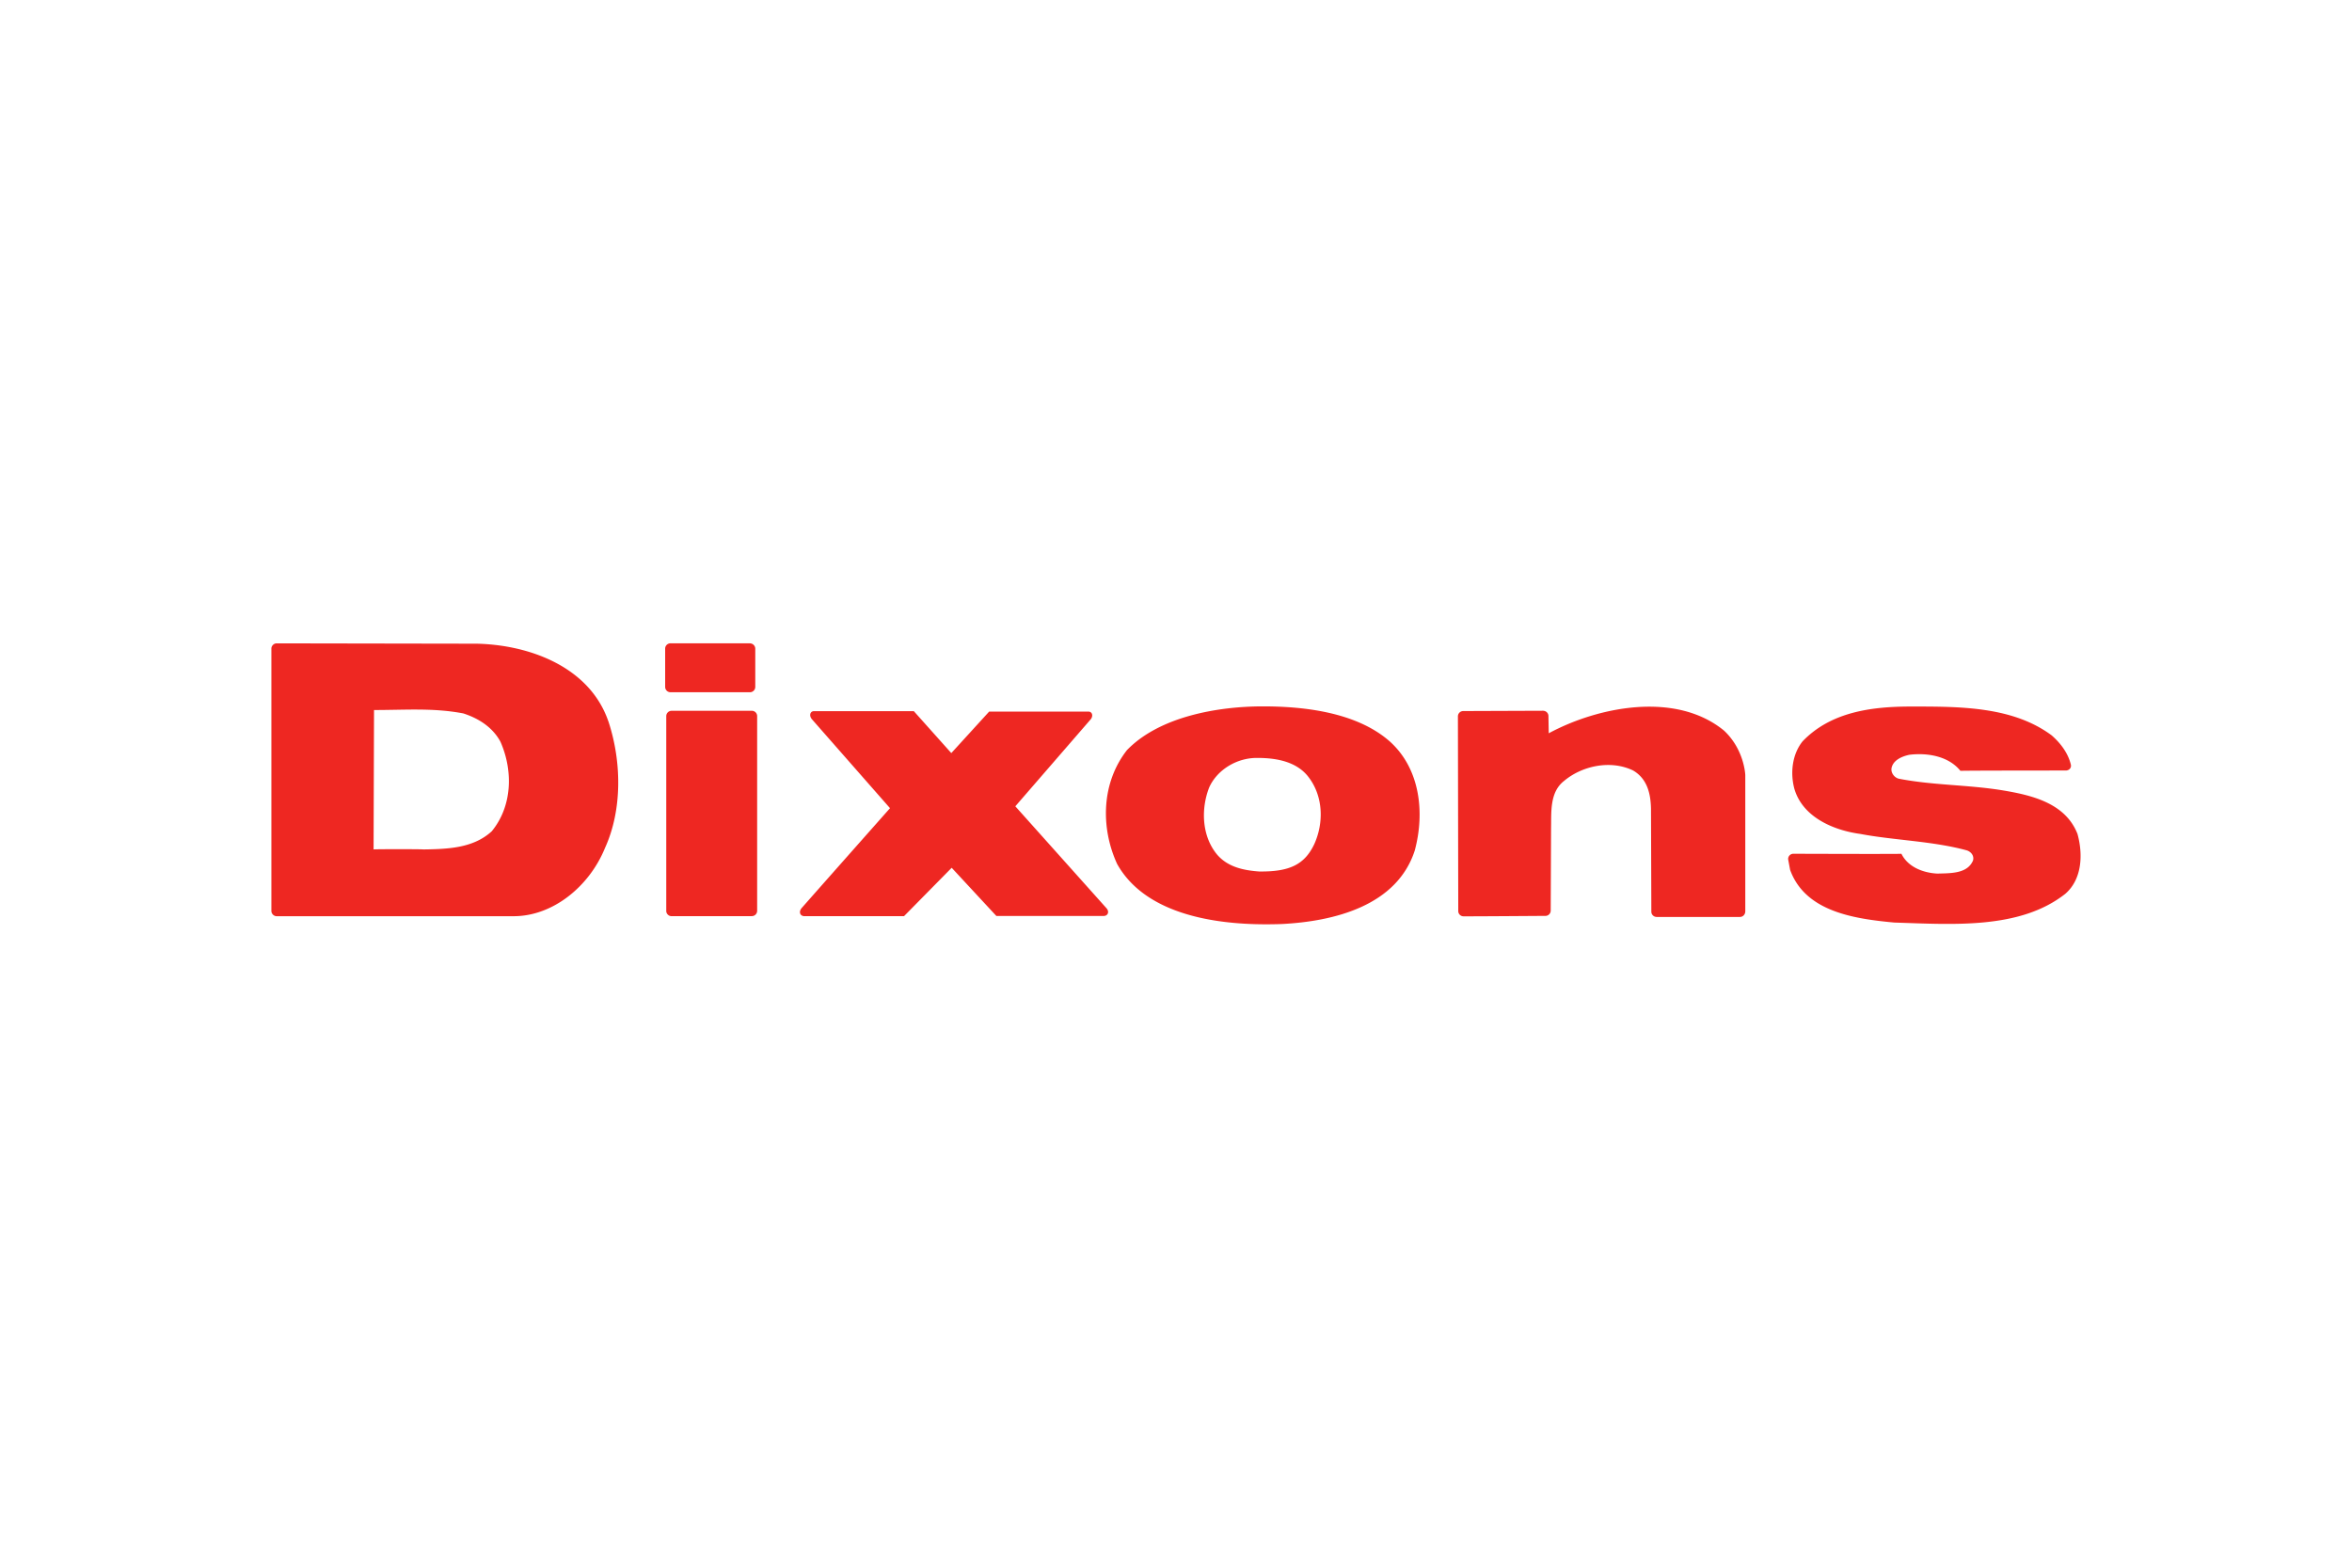 <svg xmlns="http://www.w3.org/2000/svg" height="800" width="1200" viewBox="-14.85 -3.845 128.7 23.07"><path d="M39.279 3.735h5.424c.21 0 .28.227.136.416l-4.131 4.768 4.991 5.581c.17.2.073.423-.17.423h-5.857l-2.446-2.639-2.609 2.649h-5.441c-.253 0-.337-.243-.153-.453 1.819-2.062 4.828-5.458 4.828-5.458l-4.268-4.861c-.173-.197-.11-.45.113-.45h5.457l2.052 2.296 2.072-2.272m30.433 11.182c-.893.005-3.582.027-4.475.024a.291.291 0 01-.29-.267l-.019-10.678c0-.16.13-.29.293-.29l4.361-.016c.17 0 .3.13.3.29l.016.943c2.715-1.463 6.963-2.306 9.596-.143 1.116 1.05 1.159 2.432 1.159 2.432v7.46c-.003.173-.133.303-.293.303h-4.555c-.163 0-.293-.13-.293-.287l-.019-5.644c-.019-.823-.206-1.629-.973-2.082-1.223-.596-2.795-.267-3.792.576-.786.62-.683 1.712-.703 2.575l-.019 4.515c0 .16-.13.29-.293.29m27.727-9.86c.51.45.883.986 1.026 1.573.047.19-.096.33-.283.33-1.273 0-5.737.003-5.757.019-.64-.796-1.779-1.003-2.795-.88-.393.083-.893.286-.976.736-.04.247.147.51.397.573 1.886.367 3.772.327 5.654.633 1.619.267 3.462.696 4.125 2.392.31 1.126.25 2.475-.663 3.272-2.486 1.962-6.154 1.676-9.366 1.576-2.196-.207-4.868-.593-5.697-2.885l-.103-.553c-.03-.15.09-.327.283-.327 1.316.005 5.911.019 5.911 0 .353.716 1.163 1.043 1.969 1.086.706-.024 1.636.019 1.949-.716.07-.25-.093-.47-.333-.553-1.843-.51-3.998-.553-5.824-.9-1.509-.203-3.188-.94-3.625-2.496-.227-.876-.103-1.879.457-2.575 1.533-1.596 3.732-1.903 5.927-1.903 2.652 0 5.574-.019 7.726 1.596m-85.381 5.229c-1.016.936-2.425.976-3.752.996 0-.019-2.692-.019-2.715 0l.024-7.63c1.719 0 3.252-.127 4.888.186.83.27 1.596.746 2.032 1.553.703 1.599.643 3.528-.476 4.894zm6.38-6.014c-1.016-2.965-4.288-4.188-7.21-4.251L.29.001C.14.001.017.118 0 .264v14.397a.297.297 0 00.27.273h12.951c2.176.019 4.185-1.639 5.034-3.735.953-2.092.913-4.728.187-6.927m5.654 10.661h-2.196c-.153 0-.277-.117-.293-.263V3.985a.293.293 0 01.293-.293h4.388a.291.291 0 01.293.293v10.652c0 .163-.13.293-.293.293l-2.192.003m2.382-12.547a.291.291 0 01-.27.29h-4.371c-.16 0-.29-.13-.29-.293V.27a.293.293 0 01.267-.27h4.361c.17 0 .303.133.303.293v2.092m30.596 8.589c-.536 1.143-1.366 1.533-3.025 1.513-.87-.063-1.699-.247-2.279-.9-.87-1.023-.91-2.535-.453-3.702.433-.96 1.513-1.633 2.652-1.613 1.033 0 2.152.203 2.795 1.063.79 1.043.83 2.472.31 3.638zm4.105-5.621c-1.846-1.616-4.788-1.903-6.92-1.903-2.466 0-5.657.553-7.44 2.392-1.409 1.799-1.449 4.251-.54 6.234 1.866 3.332 6.984 3.352 8.973 3.288 2.942-.143 6.34-1.02 7.313-4.025.56-2.086.293-4.495-1.386-5.987" fill="#ee2722"/></svg>